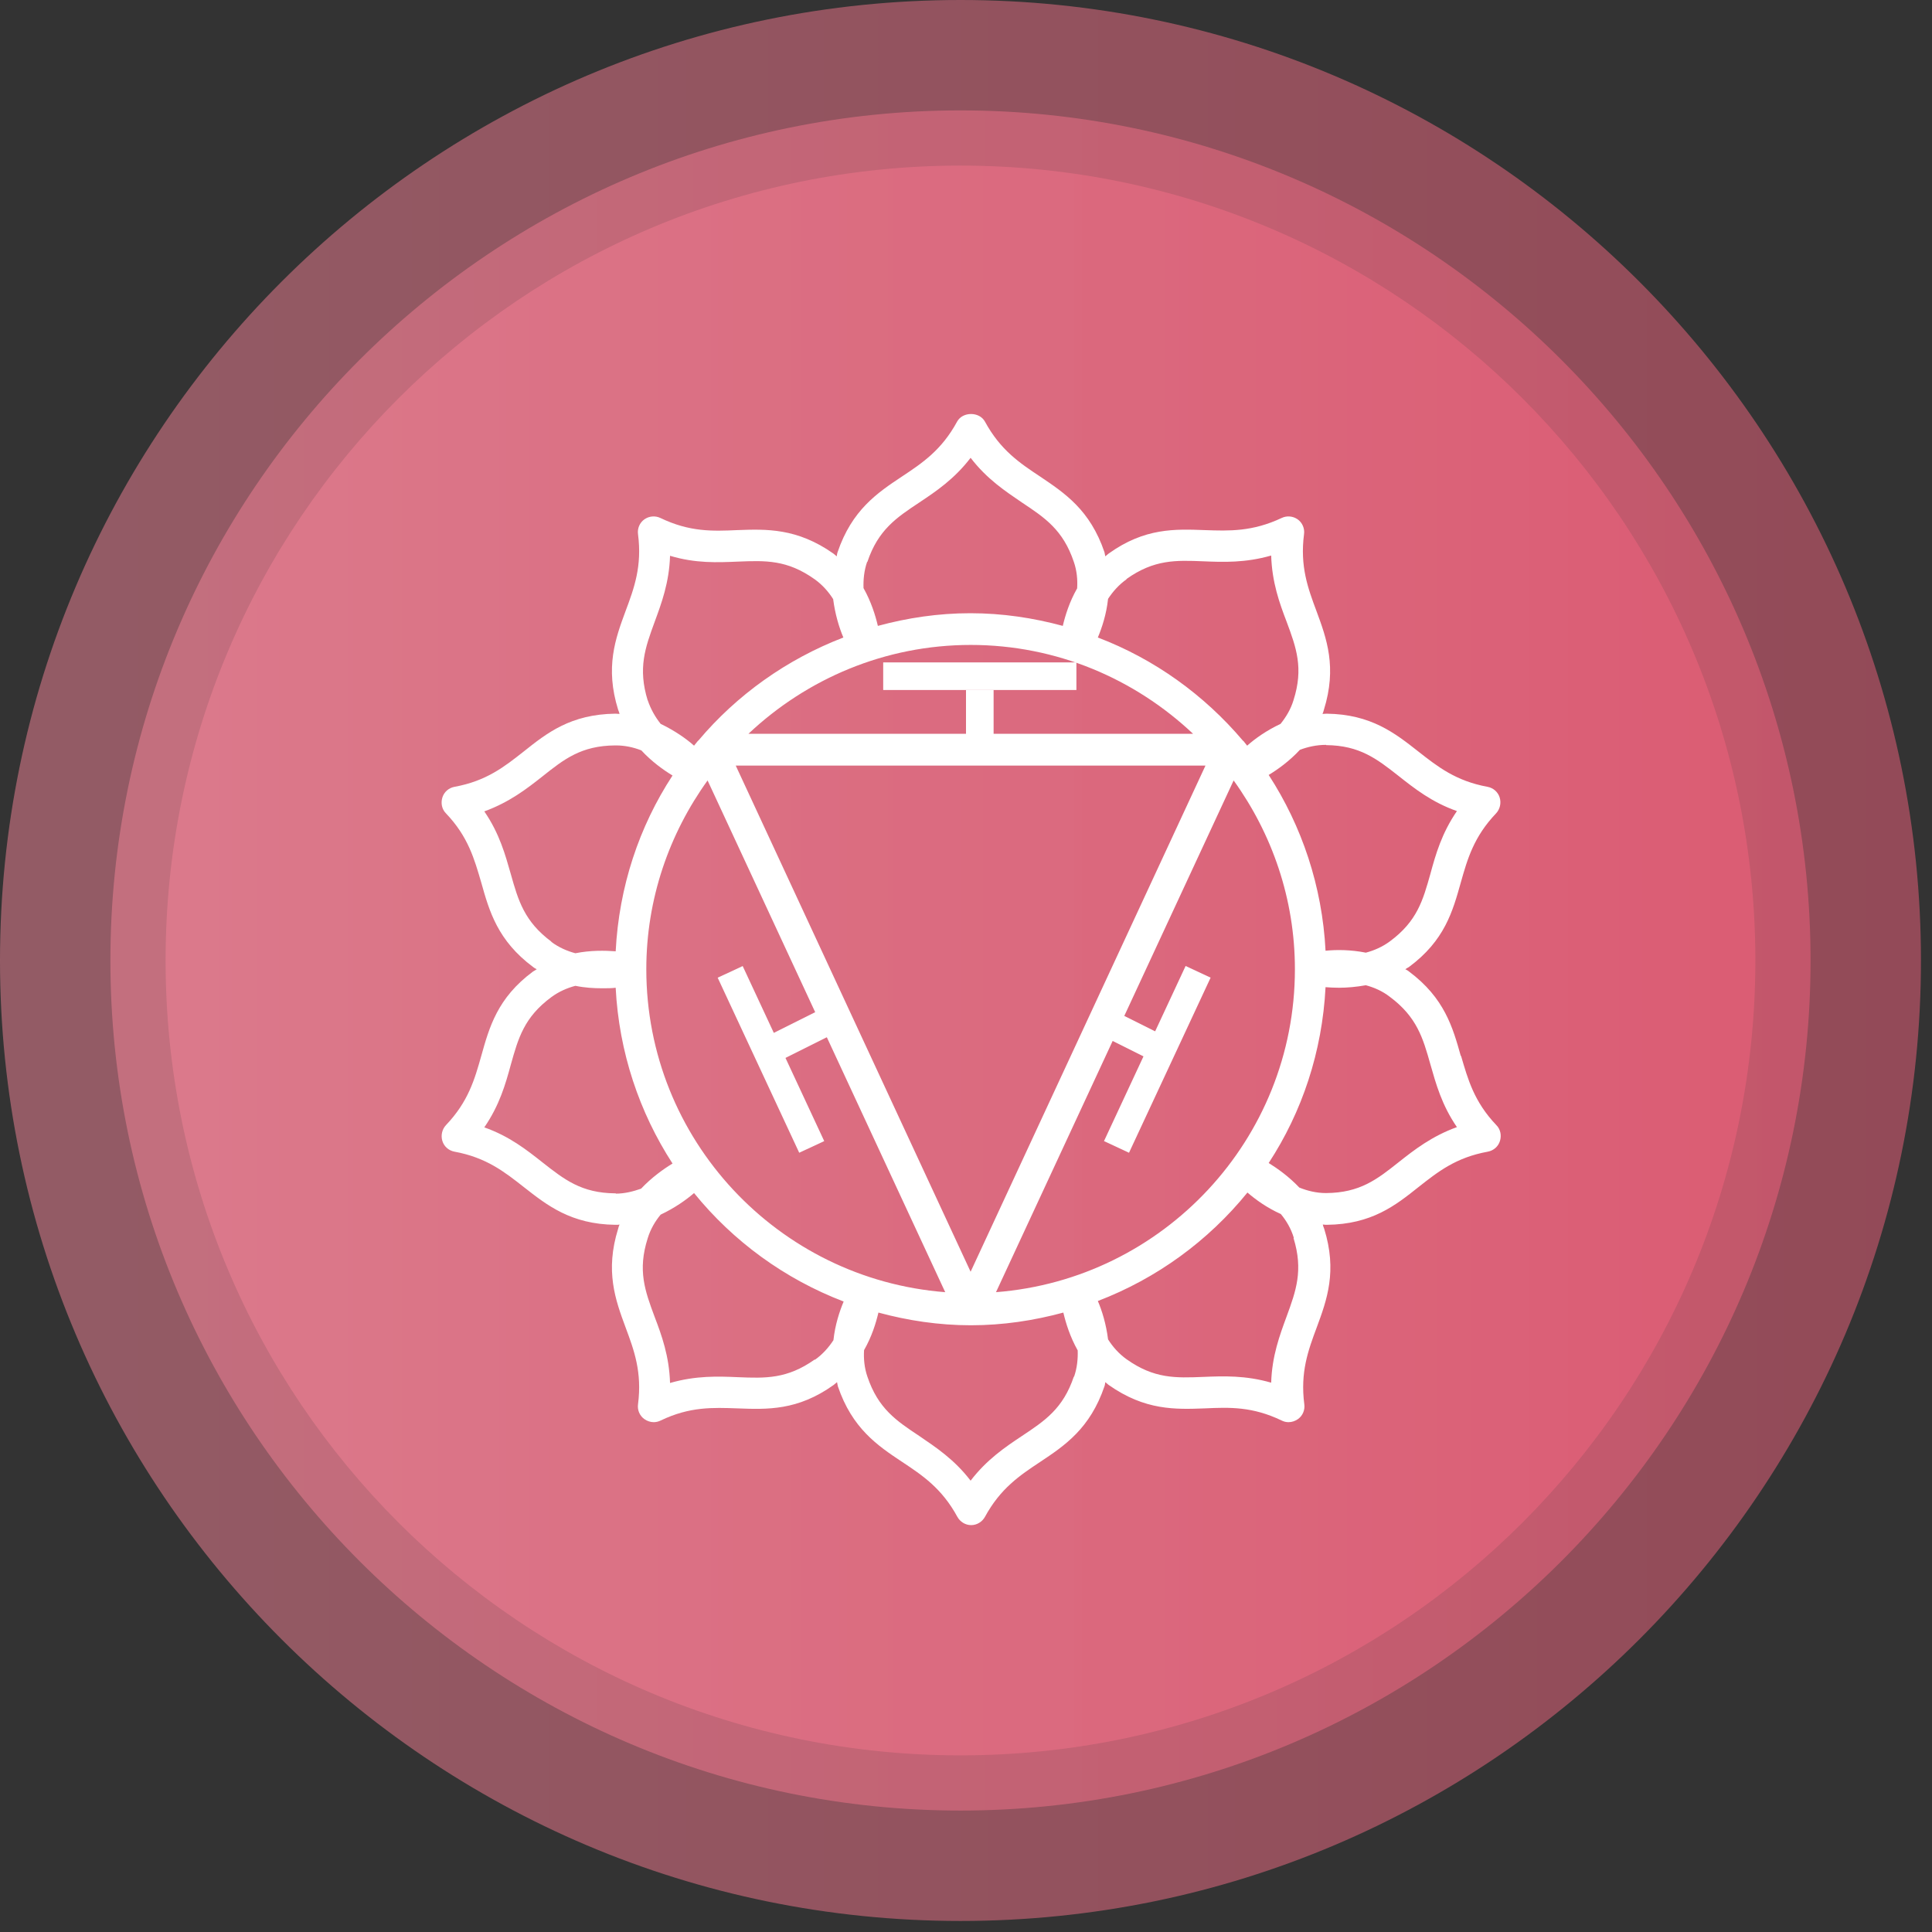 <?xml version="1.0" encoding="UTF-8"?> <svg xmlns="http://www.w3.org/2000/svg" width="70" height="70" viewBox="0 0 70 70" fill="none"><rect x="0" y="0" width="70" height="70" fill="#333333" stroke="none"/><g clip-path="url(#clip0_187_2182)"><path opacity="0.5" d="M34.8 69.6C15.61 69.6 0 53.99 0 34.8C0 15.61 15.61 0 34.8 0C53.99 0 69.6 15.61 69.6 34.8C69.6 53.99 53.99 69.6 34.8 69.6Z" fill="url(#paint0_linear_187_2182)"></path><path opacity="0.5" d="M34.8 65.6C17.82 65.6 4 51.78 4 34.8C4 17.82 17.82 4 34.8 4C51.78 4 65.6 17.82 65.6 34.8C65.6 51.78 51.78 65.6 34.8 65.6Z" fill="url(#paint1_linear_187_2182)"></path><path opacity="0.5" d="M34.8 63.6C50.706 63.6 63.6 50.706 63.6 34.8C63.6 18.894 50.706 6 34.8 6C18.894 6 6 18.894 6 34.8C6 50.706 18.894 63.6 34.8 63.6Z" fill="url(#paint2_linear_187_2182)"></path><path d="M52.927 38.258C52.637 37.227 52.337 36.157 51.047 35.197C51.007 35.167 50.967 35.138 50.917 35.117C50.957 35.087 50.997 35.068 51.047 35.038C52.347 34.078 52.637 33.008 52.927 31.977C53.167 31.128 53.397 30.317 54.207 29.468C54.347 29.317 54.397 29.098 54.337 28.898C54.277 28.698 54.107 28.547 53.897 28.508C52.747 28.297 52.087 27.777 51.387 27.227C50.547 26.567 49.677 25.878 48.067 25.858C48.017 25.858 47.967 25.867 47.917 25.867C47.937 25.817 47.957 25.767 47.967 25.718C48.447 24.177 48.067 23.137 47.697 22.137C47.387 21.308 47.097 20.517 47.247 19.358C47.277 19.148 47.187 18.938 47.017 18.817C46.847 18.698 46.627 18.677 46.437 18.767C45.377 19.267 44.537 19.238 43.657 19.207C42.587 19.168 41.477 19.117 40.167 20.058C40.127 20.087 40.087 20.128 40.047 20.157C40.037 20.108 40.027 20.058 40.017 20.008C39.497 18.477 38.577 17.867 37.687 17.267C36.947 16.777 36.247 16.308 35.687 15.277C35.487 14.908 34.877 14.908 34.677 15.277C34.117 16.308 33.417 16.777 32.677 17.267C31.787 17.858 30.867 18.477 30.347 20.008C30.327 20.058 30.327 20.108 30.317 20.157C30.277 20.128 30.237 20.087 30.197 20.058C28.877 19.128 27.767 19.168 26.707 19.207C25.817 19.247 24.987 19.277 23.927 18.767C23.737 18.677 23.517 18.698 23.347 18.817C23.177 18.938 23.087 19.148 23.117 19.358C23.267 20.517 22.977 21.308 22.667 22.137C22.297 23.137 21.917 24.177 22.397 25.718C22.417 25.767 22.437 25.817 22.447 25.867C22.397 25.867 22.347 25.858 22.297 25.858C20.677 25.878 19.817 26.558 18.977 27.227C18.277 27.777 17.627 28.297 16.467 28.508C16.257 28.547 16.087 28.698 16.027 28.898C15.967 29.098 16.007 29.317 16.157 29.468C16.967 30.317 17.187 31.128 17.437 31.977C17.727 33.008 18.027 34.078 19.317 35.038C19.357 35.068 19.397 35.097 19.447 35.117C19.407 35.148 19.367 35.167 19.317 35.197C18.017 36.157 17.727 37.227 17.437 38.258C17.197 39.108 16.967 39.917 16.157 40.767C16.017 40.917 15.967 41.138 16.027 41.337C16.087 41.538 16.257 41.688 16.467 41.727C17.617 41.938 18.277 42.458 18.977 43.008C19.817 43.667 20.687 44.358 22.297 44.377C22.307 44.377 22.327 44.377 22.337 44.377C22.377 44.377 22.407 44.377 22.447 44.367C22.427 44.417 22.407 44.468 22.397 44.517C21.917 46.057 22.297 47.097 22.667 48.097C22.977 48.928 23.267 49.718 23.117 50.877C23.087 51.087 23.177 51.297 23.347 51.417C23.447 51.487 23.567 51.528 23.687 51.528C23.767 51.528 23.857 51.508 23.937 51.468C24.997 50.958 25.837 50.998 26.717 51.028C27.787 51.068 28.897 51.117 30.207 50.178C30.247 50.148 30.287 50.108 30.327 50.078C30.337 50.127 30.347 50.178 30.357 50.227C30.877 51.758 31.797 52.377 32.687 52.968C33.427 53.458 34.127 53.928 34.687 54.958C34.787 55.138 34.977 55.258 35.187 55.258C35.397 55.258 35.587 55.138 35.687 54.958C36.247 53.928 36.947 53.458 37.687 52.968C38.577 52.377 39.497 51.758 40.017 50.227C40.037 50.178 40.037 50.127 40.047 50.078C40.087 50.108 40.127 50.148 40.167 50.178C41.487 51.108 42.587 51.068 43.657 51.028C44.547 50.987 45.377 50.958 46.437 51.468C46.517 51.508 46.597 51.528 46.687 51.528C46.807 51.528 46.927 51.487 47.027 51.417C47.197 51.297 47.287 51.087 47.257 50.877C47.107 49.718 47.397 48.928 47.707 48.097C48.077 47.097 48.457 46.057 47.977 44.517C47.957 44.468 47.937 44.417 47.927 44.367C47.967 44.367 47.997 44.377 48.037 44.377C48.047 44.377 48.067 44.377 48.077 44.377C49.697 44.358 50.557 43.678 51.397 43.008C52.097 42.458 52.747 41.938 53.907 41.727C54.117 41.688 54.287 41.538 54.347 41.337C54.407 41.138 54.367 40.917 54.217 40.767C53.407 39.917 53.187 39.108 52.937 38.258H52.927ZM48.047 26.997C49.267 27.008 49.887 27.497 50.677 28.117C51.247 28.567 51.877 29.067 52.787 29.387C52.237 30.188 52.017 30.957 51.827 31.657C51.557 32.617 51.347 33.377 50.357 34.108C50.087 34.307 49.787 34.438 49.487 34.517C48.937 34.407 48.417 34.407 48.027 34.447C47.907 32.108 47.167 29.927 45.967 28.078C46.297 27.878 46.717 27.578 47.097 27.168C47.387 27.058 47.707 26.988 48.047 26.988V26.997ZM36.087 46.818L44.697 28.277C46.087 30.207 46.917 32.568 46.917 35.117C46.917 41.288 42.137 46.347 36.087 46.818ZM23.417 35.117C23.417 32.568 24.247 30.207 25.637 28.277L34.247 46.818C28.197 46.347 23.417 41.288 23.417 35.117ZM35.167 23.367C38.287 23.367 41.117 24.598 43.227 26.587H27.117C29.227 24.598 32.057 23.367 35.177 23.367H35.167ZM43.677 27.738L35.167 46.078L26.657 27.738H43.687H43.677ZM40.817 20.977C41.817 20.267 42.607 20.297 43.597 20.337C44.317 20.367 45.117 20.398 46.057 20.128C46.087 21.098 46.357 21.848 46.617 22.527C46.967 23.468 47.237 24.207 46.867 25.367C46.767 25.698 46.597 25.977 46.397 26.227C45.887 26.468 45.477 26.758 45.187 27.017C45.147 26.968 45.107 26.918 45.067 26.867C45.067 26.848 45.037 26.848 45.027 26.828C43.627 25.177 41.827 23.878 39.777 23.098C39.927 22.738 40.087 22.258 40.147 21.698C40.317 21.438 40.537 21.188 40.817 20.988V20.977ZM31.427 20.358C31.817 19.198 32.477 18.758 33.307 18.207C33.907 17.808 34.577 17.358 35.167 16.587C35.757 17.358 36.427 17.797 37.027 18.207C37.857 18.758 38.517 19.198 38.907 20.358C39.017 20.677 39.047 21.008 39.027 21.317C38.747 21.808 38.597 22.297 38.507 22.677C37.437 22.387 36.317 22.218 35.157 22.218C33.997 22.218 32.877 22.387 31.807 22.677C31.717 22.297 31.567 21.808 31.287 21.308C31.277 20.997 31.307 20.677 31.417 20.358H31.427ZM23.467 25.378C23.107 24.207 23.377 23.468 23.717 22.538C23.967 21.858 24.247 21.108 24.277 20.137C25.207 20.418 26.007 20.378 26.737 20.348C27.737 20.308 28.517 20.277 29.517 20.988C29.797 21.188 30.017 21.438 30.187 21.707C30.257 22.258 30.407 22.747 30.557 23.098C28.507 23.887 26.697 25.177 25.307 26.828C25.297 26.837 25.277 26.848 25.267 26.867C25.227 26.918 25.187 26.968 25.147 27.017C24.857 26.758 24.437 26.468 23.937 26.227C23.747 25.988 23.577 25.698 23.467 25.367V25.378ZM19.977 34.117C18.997 33.388 18.777 32.627 18.507 31.668C18.307 30.968 18.097 30.198 17.547 29.398C18.457 29.067 19.087 28.578 19.657 28.128C20.437 27.508 21.057 27.017 22.287 27.008C22.287 27.008 22.307 27.008 22.317 27.008C22.647 27.008 22.957 27.078 23.237 27.188C23.617 27.598 24.037 27.898 24.367 28.098C23.157 29.948 22.427 32.127 22.307 34.468C21.917 34.438 21.397 34.428 20.847 34.538C20.547 34.458 20.247 34.328 19.977 34.127V34.117ZM22.317 43.237C22.317 43.237 22.297 43.237 22.287 43.237C21.067 43.227 20.447 42.737 19.657 42.117C19.087 41.667 18.457 41.167 17.547 40.847C18.097 40.047 18.317 39.278 18.507 38.578C18.777 37.617 18.987 36.858 19.977 36.127C20.247 35.928 20.547 35.797 20.847 35.718C21.187 35.788 21.517 35.807 21.817 35.807C21.997 35.807 22.157 35.807 22.307 35.788C22.427 38.127 23.167 40.307 24.367 42.157C24.037 42.358 23.617 42.657 23.227 43.068C22.947 43.167 22.637 43.248 22.307 43.248L22.317 43.237ZM29.517 49.258C28.517 49.968 27.727 49.938 26.737 49.898C26.017 49.867 25.217 49.837 24.277 50.108C24.247 49.138 23.977 48.388 23.717 47.708C23.367 46.767 23.097 46.028 23.467 44.867C23.567 44.538 23.737 44.248 23.937 44.008C24.447 43.767 24.857 43.477 25.147 43.227C26.567 44.977 28.427 46.337 30.567 47.157C30.417 47.517 30.257 47.998 30.197 48.557C30.027 48.818 29.807 49.068 29.527 49.267L29.517 49.258ZM38.907 49.877C38.517 51.038 37.857 51.477 37.027 52.028C36.427 52.428 35.757 52.877 35.167 53.648C34.577 52.877 33.907 52.438 33.307 52.028C32.477 51.477 31.817 51.038 31.427 49.877C31.317 49.557 31.287 49.227 31.307 48.917C31.587 48.428 31.737 47.938 31.827 47.557C32.897 47.847 34.017 48.017 35.177 48.017C36.337 48.017 37.457 47.847 38.527 47.557C38.617 47.938 38.767 48.428 39.047 48.928C39.057 49.237 39.027 49.557 38.917 49.877H38.907ZM46.867 44.858C47.227 46.028 46.957 46.767 46.617 47.697C46.367 48.377 46.087 49.127 46.057 50.097C45.127 49.828 44.327 49.858 43.597 49.888C42.597 49.928 41.817 49.958 40.817 49.248C40.537 49.047 40.317 48.797 40.147 48.528C40.077 47.968 39.927 47.487 39.777 47.138C41.917 46.318 43.777 44.958 45.197 43.208C45.487 43.458 45.897 43.758 46.407 43.987C46.607 44.227 46.777 44.517 46.877 44.847L46.867 44.858ZM50.677 42.108C49.897 42.727 49.277 43.218 48.047 43.227C47.697 43.227 47.377 43.148 47.077 43.028C46.697 42.627 46.287 42.337 45.967 42.138C47.177 40.288 47.907 38.108 48.027 35.767C48.177 35.778 48.337 35.788 48.517 35.788C48.807 35.788 49.147 35.758 49.487 35.697C49.787 35.778 50.087 35.907 50.357 36.117C51.337 36.847 51.557 37.608 51.827 38.568C52.027 39.267 52.237 40.038 52.787 40.837C51.877 41.167 51.247 41.657 50.677 42.108Z" fill="white"></path><path d="M30 37L28 38" stroke="white"></path><path d="M40 37L42 38" stroke="white"></path><rect x="32" y="24" width="7" height="1" fill="white"></rect><rect x="40" y="41.344" width="7" height="1" transform="rotate(-65.014 40 41.344)" fill="white"></rect><rect width="7" height="1" transform="matrix(-0.422 -0.906 -0.906 0.422 29.863 41.344)" fill="white"></rect><rect x="35" y="25" width="1" height="2" fill="white"></rect></g><defs><linearGradient id="paint0_linear_187_2182" x1="0" y1="34.8" x2="69.6" y2="34.8" gradientUnits="userSpaceOnUse"><stop stop-color="#F48599"></stop><stop offset="1" stop-color="#F4627D"></stop></linearGradient><linearGradient id="paint1_linear_187_2182" x1="4" y1="-1.33143e-06" x2="65.6" y2="-1.33143e-06" gradientUnits="userSpaceOnUse"><stop stop-color="#F48599"></stop><stop offset="1" stop-color="#F4627D"></stop></linearGradient><linearGradient id="paint2_linear_187_2182" x1="6" y1="34.8" x2="63.6" y2="34.8" gradientUnits="userSpaceOnUse"><stop stop-color="#F48599"></stop><stop offset="1" stop-color="#F4627D"></stop></linearGradient><clipPath id="clip0_187_2182"><rect width="69.6" height="69.6" fill="white"></rect></clipPath></defs></svg> 